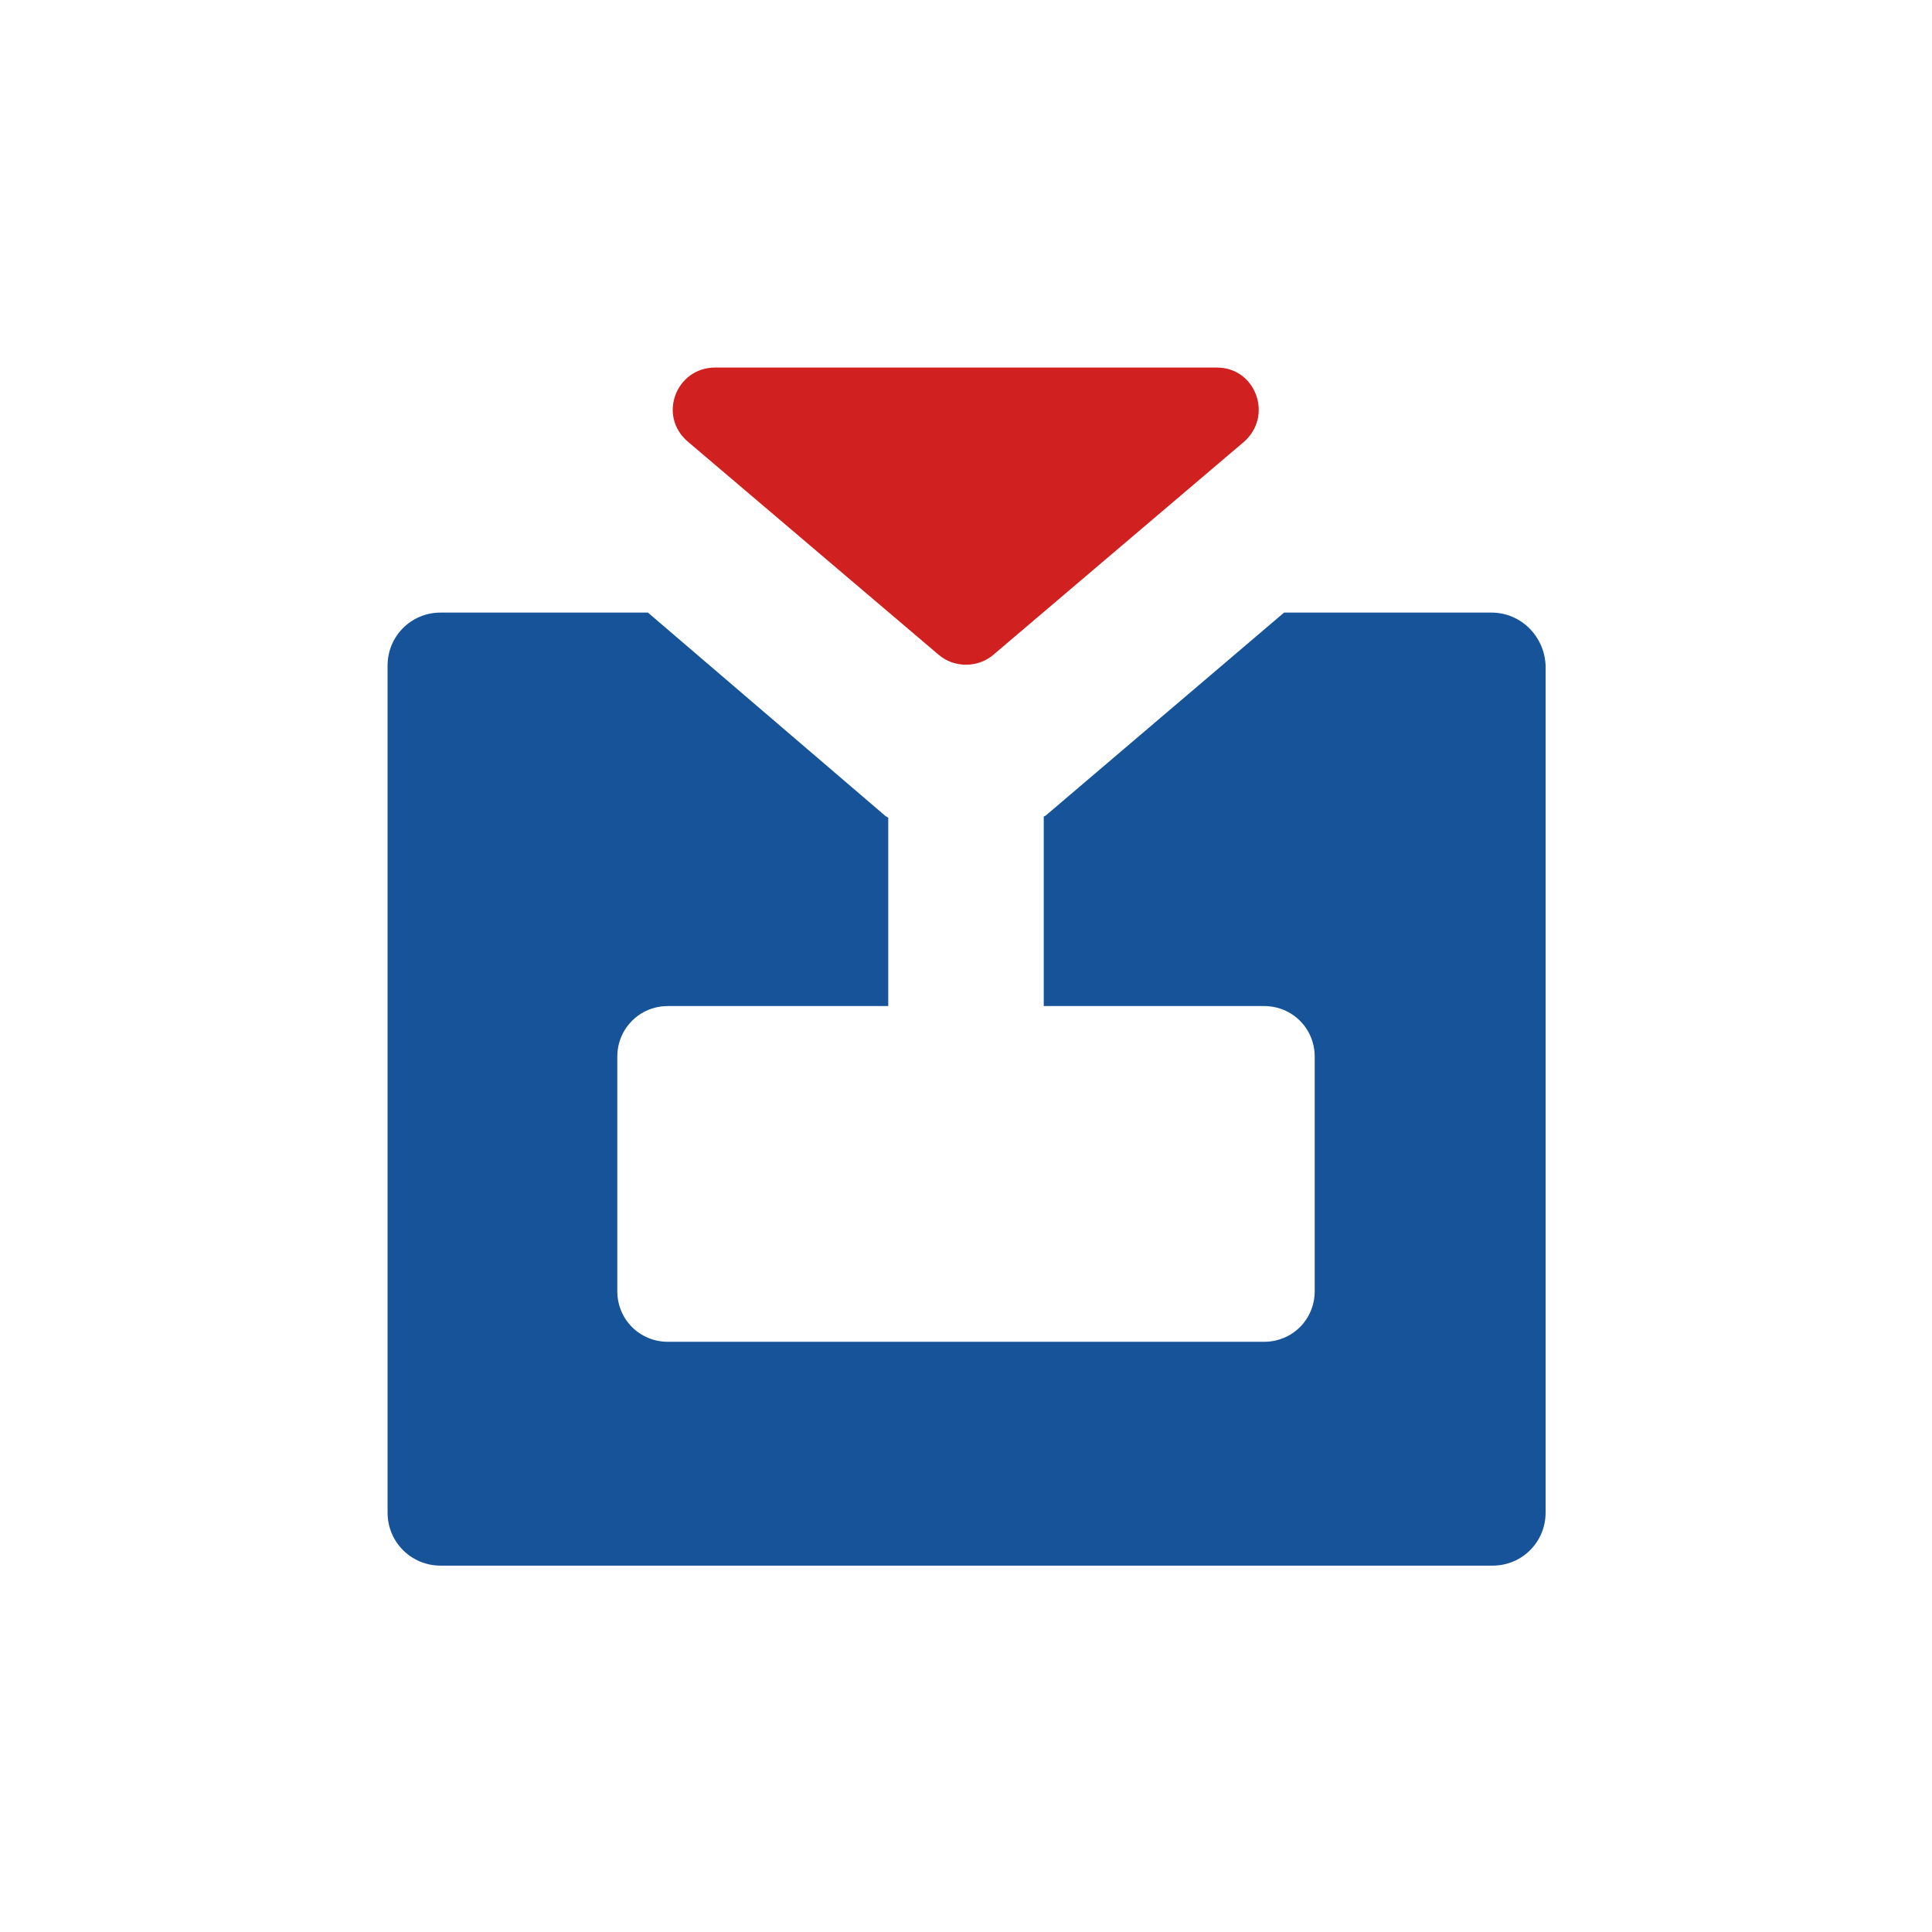 <?xml version="1.0" encoding="utf-8"?>
<!-- Generator: Adobe Illustrator 25.1.0, SVG Export Plug-In . SVG Version: 6.00 Build 0)  -->
<svg version="1.1" id="Capa_1" xmlns="http://www.w3.org/2000/svg" xmlns:xlink="http://www.w3.org/1999/xlink" x="0px" y="0px"
	 viewBox="0 0 164 164" style="enable-background:new 0 0 164 164;" xml:space="preserve">
<style type="text/css">
	.st0{fill-rule:evenodd;clip-rule:evenodd;fill:#165399;}
	.st1{fill:#FFFFFF;}
	.st2{fill:#165399;}
	.st3{fill:#D12020;}
</style>
<g>
	<path class="st2" d="M126.6,52H109L88.8,69.2c0,0-0.1,0.1-0.2,0.1v16.1h18.7c2.4,0,4.3,1.9,4.3,4.3v19.9c0,2.4-1.9,4.3-4.3,4.3
		H56.7c-2.4,0-4.3-1.9-4.3-4.3V89.7c0-2.4,1.9-4.3,4.3-4.3h18.7V69.4c-0.1,0-0.1-0.1-0.2-0.1L55,52H37.4c-2.5,0-4.5,2-4.5,4.5v71.9
		c0,2.5,2,4.5,4.5,4.5h89.3c2.5,0,4.5-2,4.5-4.5V56.5C131.1,54,129.1,52,126.6,52z"/>
	<path class="st3" d="M84.3,55.6l21.3-18.1c2.5-2.2,1-6.3-2.3-6.3H60.7c-3.3,0-4.9,4.1-2.3,6.3l21.3,18.1C81,56.7,83,56.7,84.3,55.6
		z"/>
</g>
</svg>
